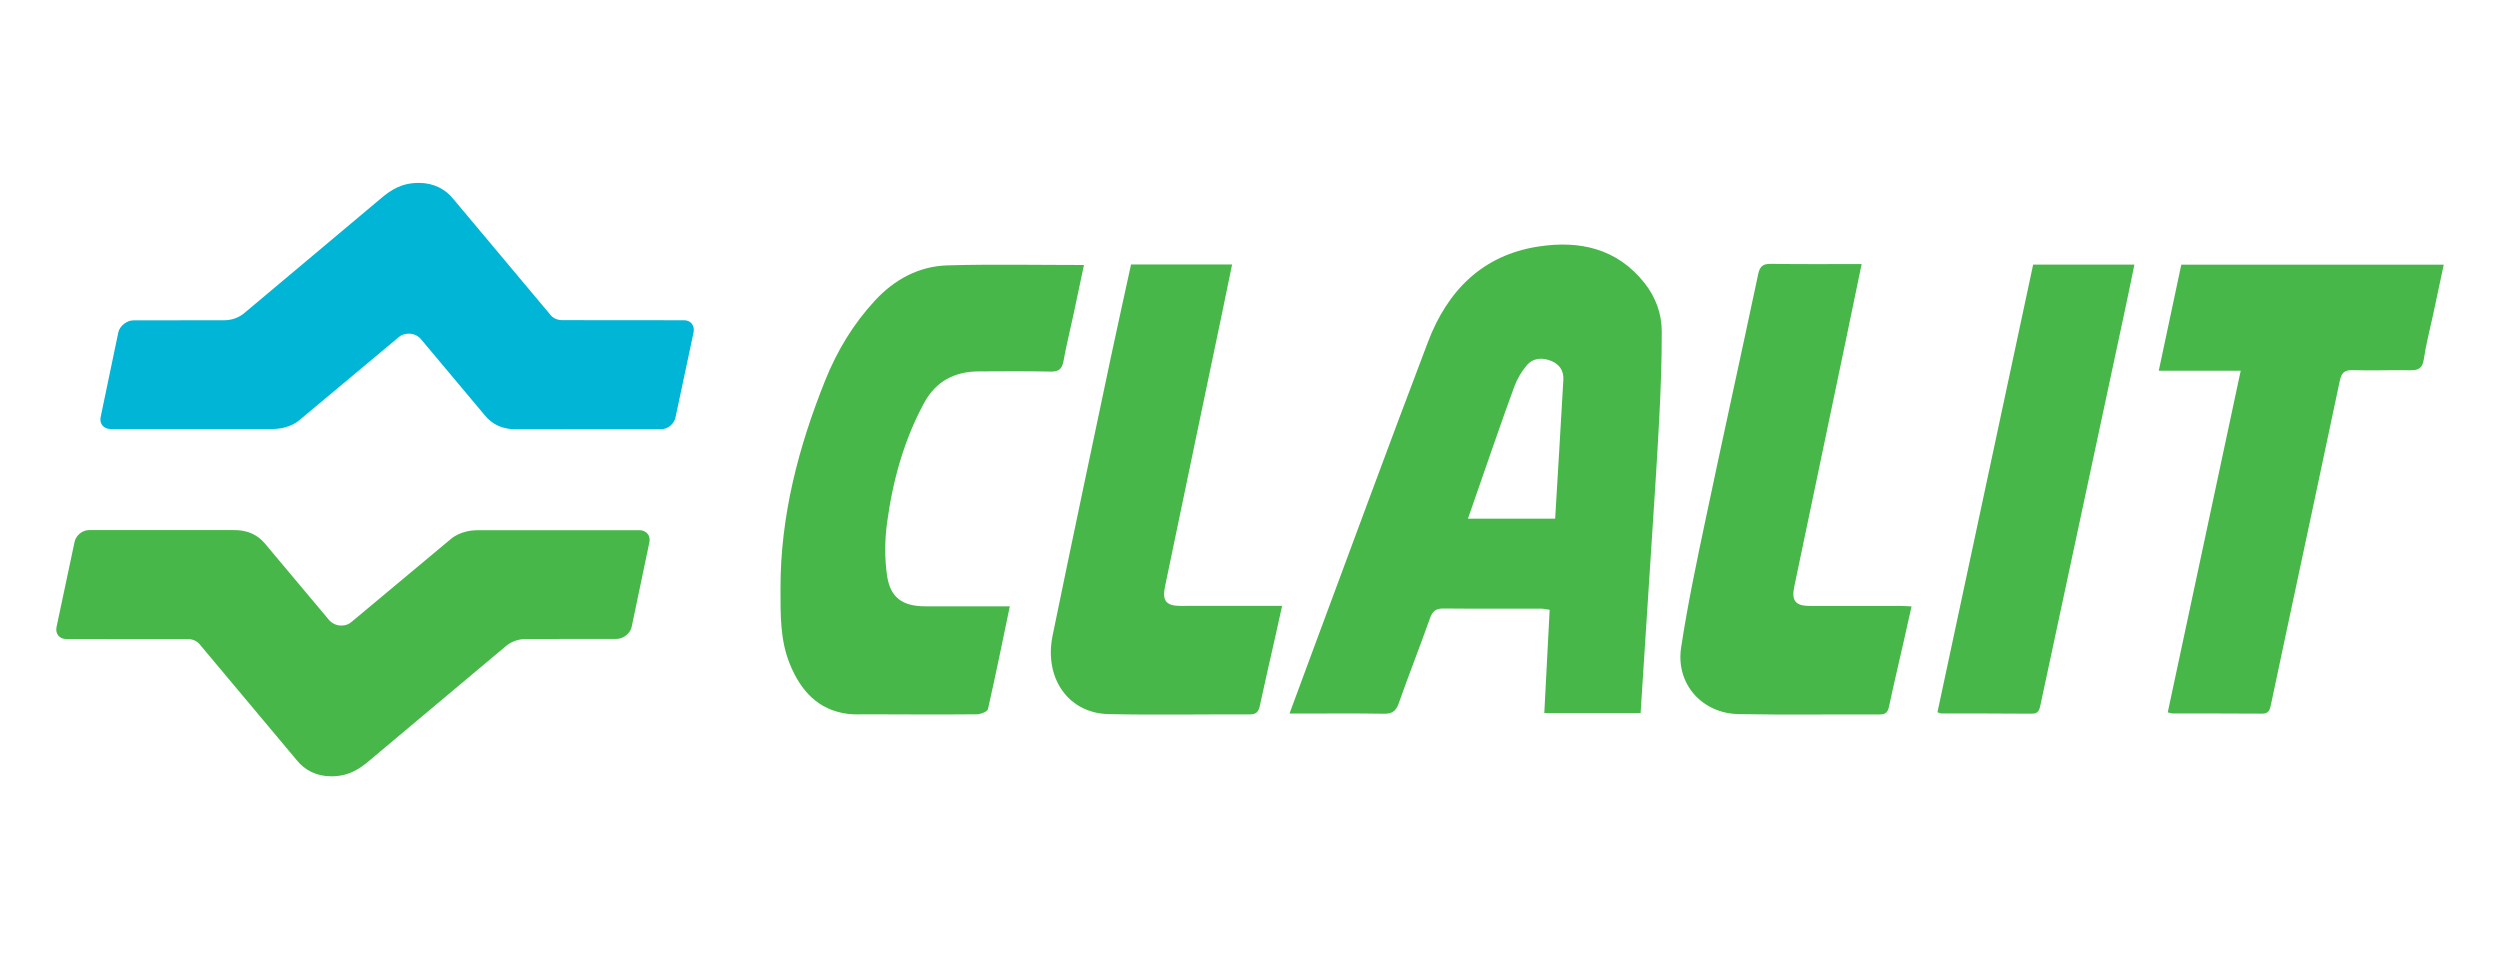 <?xml version="1.0" encoding="utf-8"?>
<!-- Generator: Adobe Illustrator 25.4.1, SVG Export Plug-In . SVG Version: 6.00 Build 0)  -->
<svg version="1.1" id="Layer_1" xmlns="http://www.w3.org/2000/svg" xmlns:xlink="http://www.w3.org/1999/xlink" x="0px" y="0px"
	 viewBox="0 0 500 191.86" style="enable-background:new 0 0 500 191.86;" xml:space="preserve">
<style type="text/css">
	.st0{fill:#48B749;}
	.st1{fill:#00B5D6;}
</style>
<g>
	<path class="st0" d="M311.03,103.74c0.56-9.35,1.12-18.57,1.64-27.79c0.1-1.76-0.74-3.07-2.39-3.75c-1.82-0.75-3.66-0.64-4.95,0.89
		c-1.04,1.23-1.91,2.72-2.47,4.23c-2.44,6.66-4.73,13.37-7.07,20.07c-0.72,2.05-1.42,4.11-2.2,6.35H311.03z M328.12,142.6h-19.26
		c0.36-6.92,0.71-13.71,1.07-20.64c-0.66-0.09-1.19-0.23-1.71-0.23c-6.51-0.01-13.02,0.04-19.53-0.03
		c-1.49-0.01-2.18,0.51-2.68,1.91c-2.03,5.72-4.26,11.37-6.28,17.09c-0.56,1.58-1.36,2.08-3,2.05c-5.47-0.1-10.94-0.04-16.41-0.04
		h-2.42c1.38-3.74,2.63-7.15,3.9-10.55c7.92-21.27,15.73-42.58,23.8-63.79c3.88-10.2,10.86-17.35,22.1-19.07
		c8.23-1.26,15.75,0.38,21.24,7.35c2.2,2.8,3.4,6.09,3.41,9.6c0.02,5.8-0.2,11.6-0.5,17.39c-0.43,8.41-1.01,16.81-1.55,25.22
		C329.59,120.03,328.86,131.19,328.12,142.6"/>
	<path class="st0" d="M201.96,121.27c-1.48,7.1-2.84,13.84-4.37,20.55c-0.12,0.51-1.46,1.03-2.24,1.04
		c-7.34,0.07-14.68,0.02-22.02,0c-1.24,0-2.5,0.07-3.73-0.08c-6.06-0.77-9.48-4.7-11.64-9.99c-1.98-4.86-1.85-10-1.86-15.11
		c-0.02-14.52,3.59-28.27,8.95-41.63c2.36-5.87,5.6-11.25,9.92-15.92c3.93-4.25,8.78-6.89,14.56-7.06
		c8.98-0.25,17.98-0.07,27.26-0.07c-0.71,3.35-1.38,6.55-2.06,9.75c-0.68,3.17-1.46,6.32-2.04,9.51c-0.29,1.6-1,2.1-2.62,2.06
		c-4.78-0.11-9.56-0.05-14.34-0.04c-4.83,0.02-8.57,1.99-10.9,6.29c-4.07,7.5-6.29,15.62-7.42,24c-0.46,3.44-0.5,7.05-0.01,10.48
		c0.64,4.5,3.11,6.2,7.62,6.21C190.54,121.28,196.07,121.27,201.96,121.27"/>
	<path class="st0" d="M433.55,142.47c4.85-22.69,9.68-45.31,14.59-68.32h-16.39c1.56-7.32,3.02-14.22,4.51-21.22h52.49
		c-0.71,3.34-1.41,6.61-2.1,9.87c-0.65,3.03-1.45,6.05-1.9,9.11c-0.28,1.85-1.17,2.17-2.79,2.14c-3.81-0.07-7.62,0.1-11.43-0.02
		c-1.68-0.05-2.25,0.59-2.57,2.12c-3.58,17.01-7.23,34-10.85,51c-0.98,4.59-1.96,9.17-2.92,13.76c-0.21,0.99-0.4,1.83-1.76,1.82
		c-5.96-0.05-11.91-0.02-17.87-0.04C434.29,142.7,434.03,142.58,433.55,142.47"/>
	<path class="st0" d="M382.31,121.28c-0.59,2.63-1.12,5.04-1.67,7.45c-0.94,4.17-1.94,8.32-2.82,12.51
		c-0.24,1.15-0.64,1.66-1.87,1.65c-9.42-0.04-18.84,0.11-28.25-0.07c-7.31-0.14-12.57-6.06-11.48-13.29
		c1.32-8.71,3.15-17.36,4.97-25.98c3.42-16.26,7.01-32.48,10.45-48.73c0.34-1.62,0.99-2.07,2.59-2.05
		c5.94,0.09,11.89,0.04,18.1,0.04c-1.08,5.2-2.1,10.17-3.14,15.14c-3.45,16.46-6.9,32.92-10.34,49.39
		c-0.59,2.84,0.26,3.85,3.15,3.85c5.96,0,11.91-0.01,17.87-0.01C380.61,121.18,381.35,121.24,382.31,121.28"/>
	<path class="st0" d="M226.21,52.89h20.21c-0.66,3.22-1.29,6.3-1.93,9.37c-3.84,18.37-7.69,36.73-11.5,55.1
		c-0.59,2.86,0.29,3.83,3.18,3.82c5.82,0,11.64-0.01,17.46-0.01c0.82,0,1.64,0,2.79,0c-0.48,2.2-0.9,4.12-1.33,6.03
		c-1.04,4.64-2.13,9.28-3.12,13.93c-0.25,1.19-0.69,1.76-2.01,1.75c-9.42-0.04-18.85,0.15-28.27-0.06
		c-8-0.18-12.92-7.17-11.17-15.71c3.81-18.58,7.75-37.13,11.66-55.69C223.48,65.28,224.85,59.16,226.21,52.89"/>
	<path class="st0" d="M406.63,52.92h20.25c-0.66,3.18-1.26,6.2-1.91,9.2c-5.62,26.28-11.26,52.56-16.87,78.84
		c-0.22,1.04-0.41,1.79-1.75,1.78c-6.02-0.06-12.05-0.03-18.07-0.05c-0.19,0-0.39-0.11-0.79-0.24
		C393.88,112.62,400.25,82.8,406.63,52.92"/>
	<path class="st1" d="M97.06,83.18c2.21,2.62,5.04,2.67,6.23,2.67c0,0.01,28.96-0.01,28.96-0.01c1.31,0,2.59-1.06,2.85-2.37
		l3.62-17.04c0.26-1.31-0.58-2.38-1.89-2.38l-24.41-0.02c-1.01,0-1.86-0.43-2.38-1.11L90.7,39.84c-1.59-2.01-3.95-3.26-6.92-3.26
		c-3.45,0-5.58,1.38-7.68,3.17c0.18-0.14-27.13,22.77-27.13,22.77c-1.18,1.04-2.64,1.53-4.16,1.53l-18.14,0.02
		c-1.29,0-2.74,1.11-3.01,2.42l-3.54,16.97c-0.27,1.31,0.67,2.34,1.96,2.34h32.34c3.51,0,5.3-1.63,5.68-1.96l19.53-16.32
		c0.58-0.53,1.28-0.79,2.14-0.79c0.94,0,1.78,0.39,2.37,1.04L97.06,83.18z"/>
	<path class="st0" d="M52.96,108.68c-2.23-2.62-5.05-2.66-6.24-2.66c0-0.01-28.95,0-28.95,0c-1.3,0-2.59,1.07-2.86,2.37l-3.61,17.04
		c-0.26,1.31,0.58,2.37,1.9,2.37l24.4,0.02c1.02,0,1.87,0.44,2.39,1.11l19.33,23.07c1.59,2.01,3.95,3.26,6.92,3.26
		c3.43,0,5.57-1.38,7.67-3.16c-0.18,0.13,27.15-22.78,27.15-22.78c1.17-1.03,2.62-1.52,4.15-1.52l18.13-0.02
		c1.31,0,2.74-1.11,3-2.43l3.55-16.97c0.26-1.31-0.67-2.34-1.97-2.34H95.59c-3.5,0-5.32,1.65-5.66,1.96l-19.55,16.32
		c-0.58,0.54-1.28,0.79-2.14,0.79c-0.93,0-1.76-0.4-2.37-1.04L52.96,108.68z"/>
</g>
</svg>
